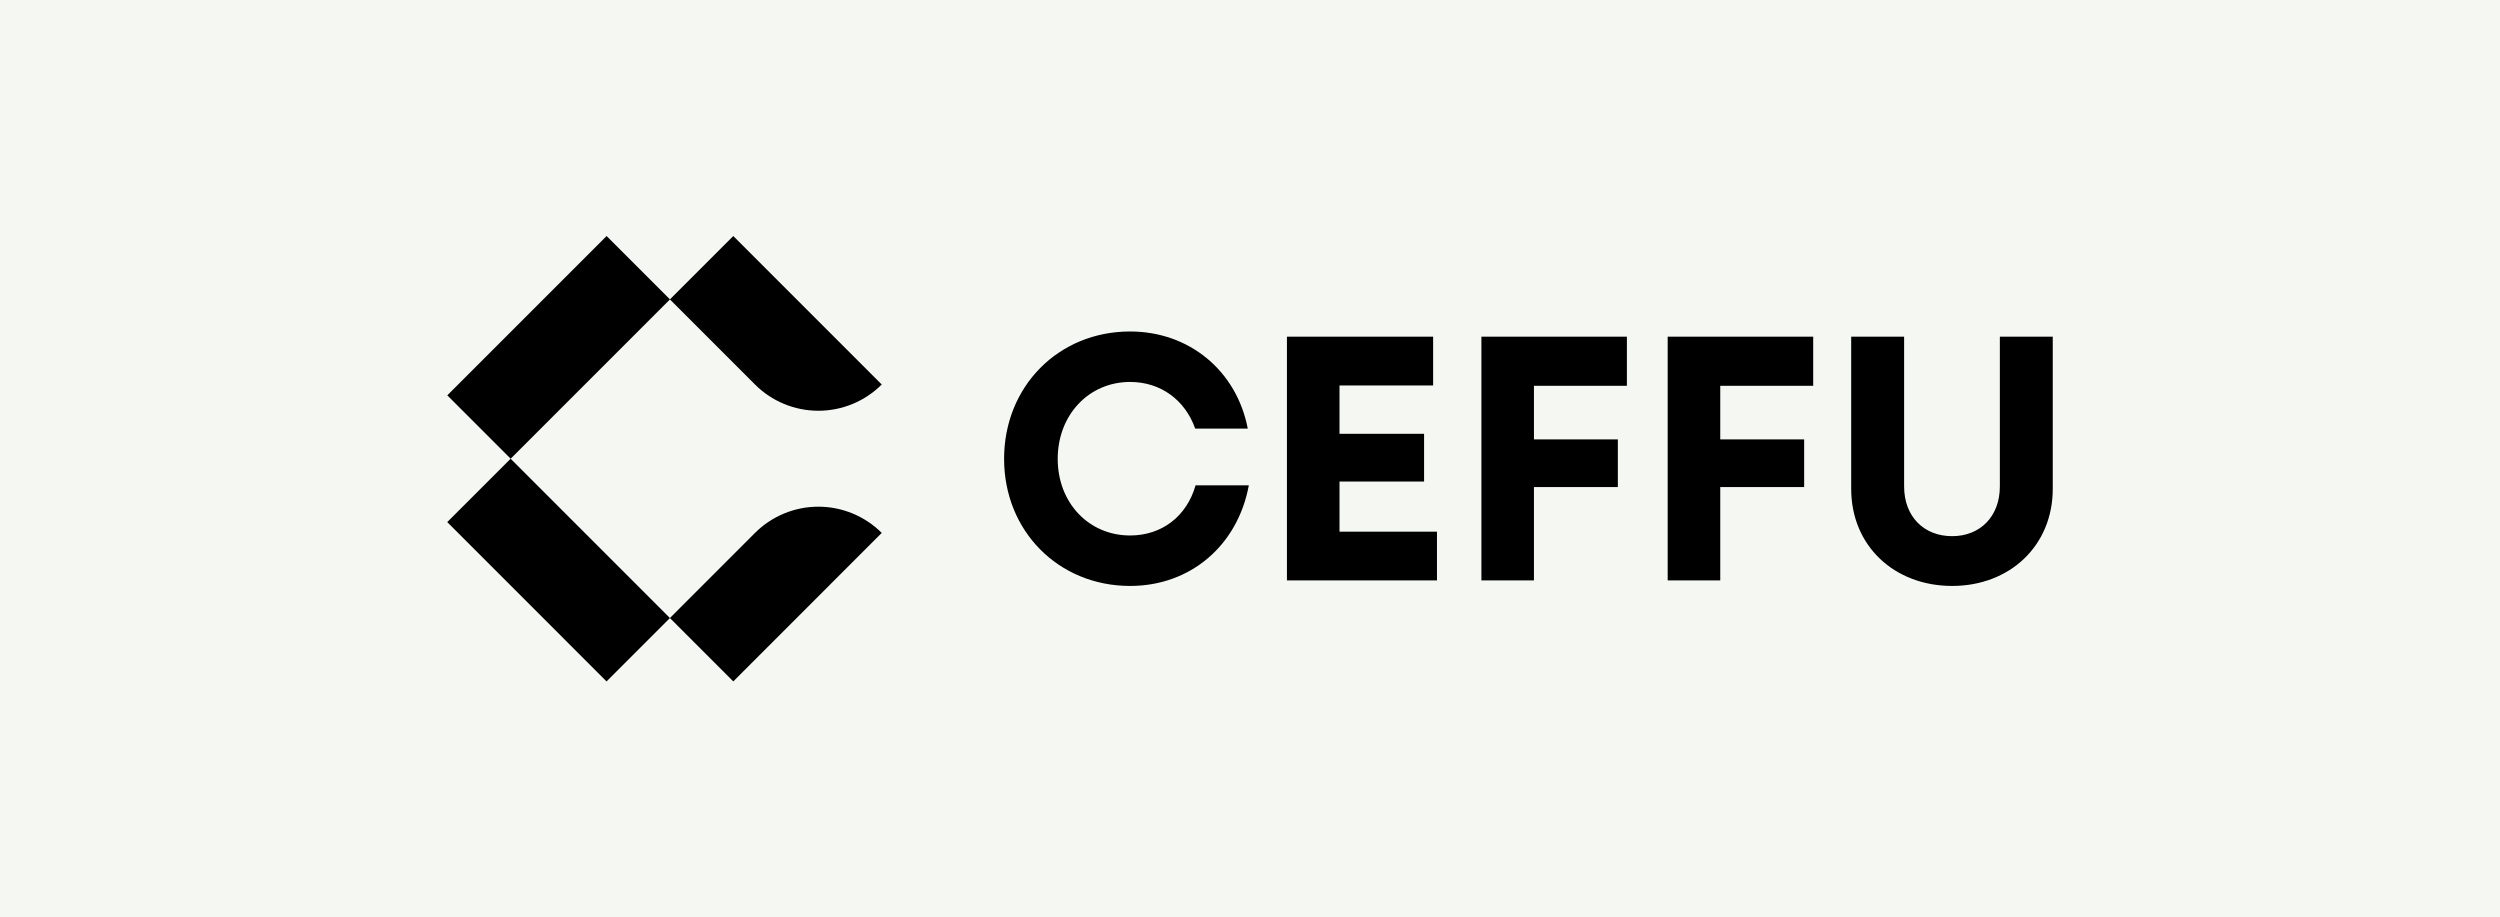 <svg width="218" height="80" viewBox="0 0 218 80" fill="none" xmlns="http://www.w3.org/2000/svg">
<rect width="218" height="80" fill="#F5F7F2"/>
<path d="M52.895 20.581L58.419 26.105L63.942 20.581L76.887 33.528C75.421 34.994 73.434 35.817 71.361 35.817C69.288 35.817 67.301 34.994 65.835 33.528L58.419 26.11L44.53 40L39.005 34.473L52.895 20.581ZM39 45.527L44.526 40L58.416 53.892L52.89 59.419L39 45.527ZM58.416 53.892L65.835 46.471C67.301 45.006 69.288 44.183 71.361 44.183C73.434 44.183 75.421 45.006 76.887 46.471L63.942 59.419L58.416 53.892Z" fill="black"/>
<path d="M98.546 51.094C103.797 51.094 107.925 47.575 108.897 42.322H104.253C103.494 44.993 101.34 46.694 98.546 46.694C94.934 46.694 92.232 43.84 92.232 40.014C92.232 36.191 94.934 33.306 98.546 33.306C101.217 33.306 103.342 34.884 104.222 37.375H108.806C107.835 32.335 103.706 28.905 98.546 28.905C92.293 28.905 87.557 33.701 87.557 40.014C87.557 46.299 92.293 51.094 98.546 51.094ZM116.805 46.36V41.988H124.18V37.83H116.804V33.61H124.969V29.36H112.221V50.608H125.304V46.36H116.804H116.805ZM141.865 29.36V33.64H133.76V38.315H141.076V42.473H133.76V50.609H129.179V29.36H141.865ZM158.111 33.64V29.36H145.422V50.608H150.006V42.472H157.322V38.314H150.006V33.64H158.111ZM179 42.625C179 47.604 175.236 51.094 170.227 51.094C165.188 51.094 161.424 47.604 161.424 42.626V29.359H166.039V42.411C166.039 45.053 167.768 46.753 170.227 46.753C172.656 46.753 174.387 45.054 174.387 42.411V29.36H179V42.625Z" fill="black"/>
</svg>
